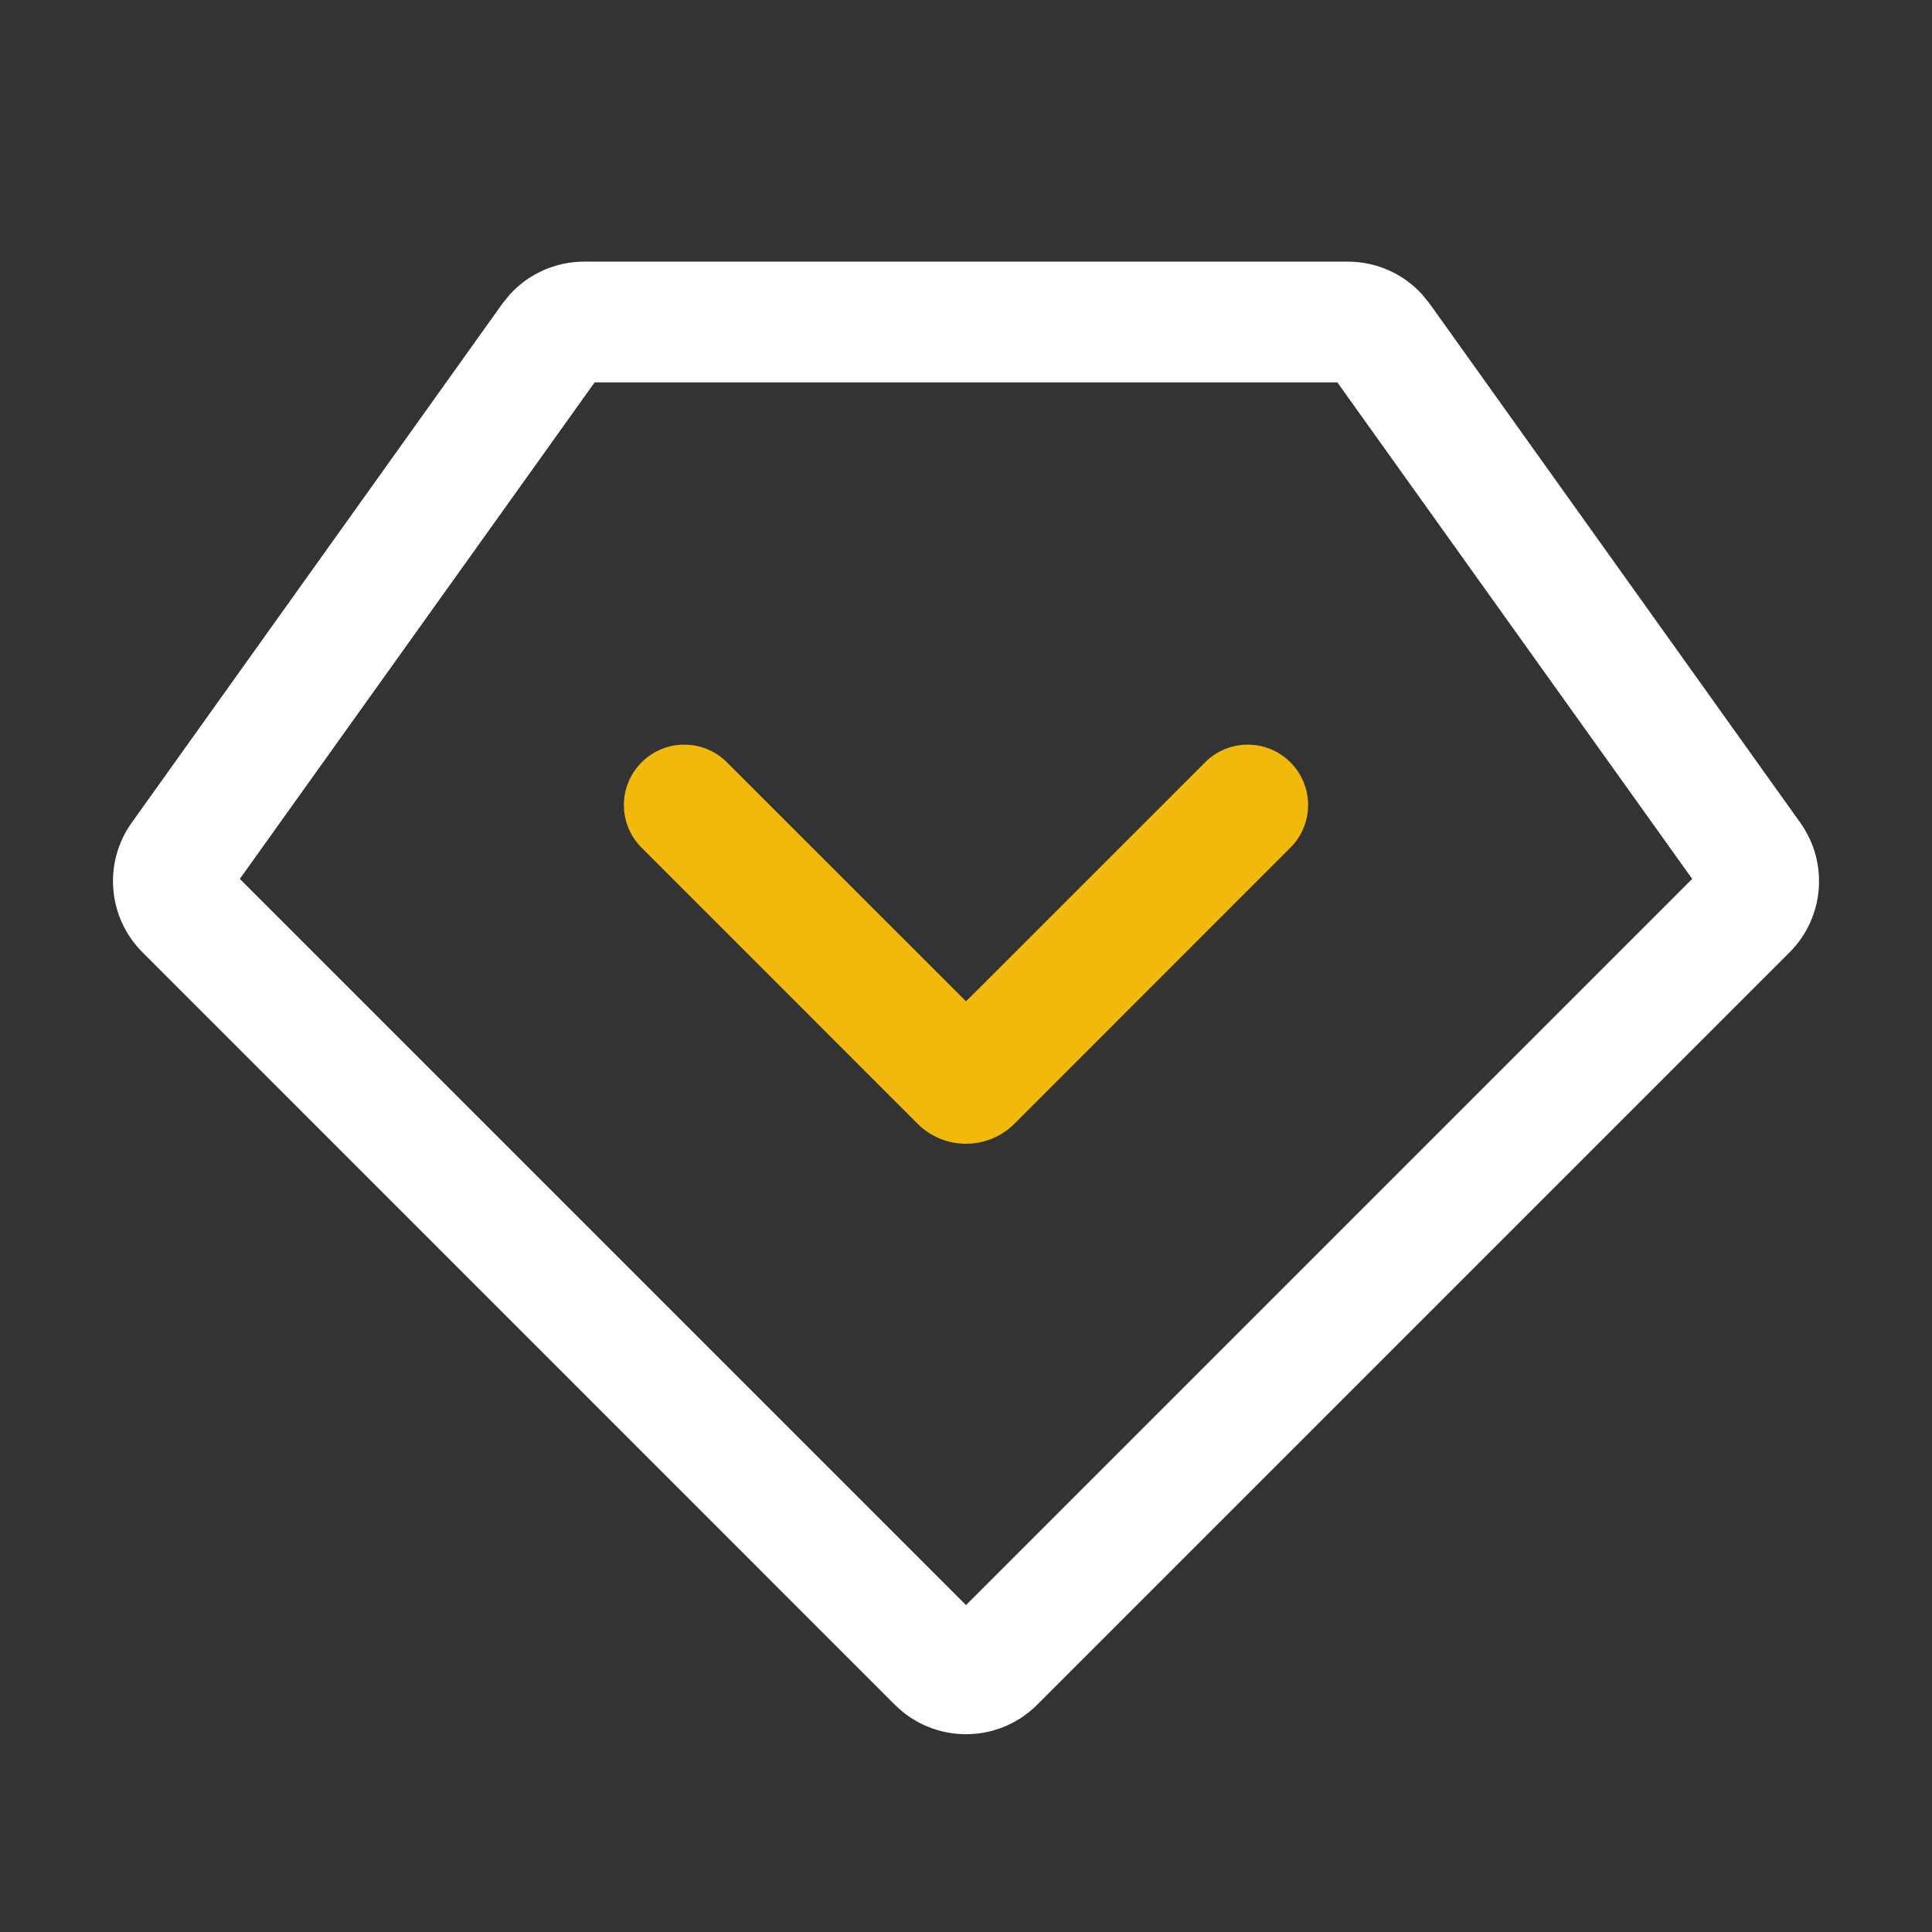     <svg class="header-nav-subicon_icon" xmlns="http://www.w3.org/2000/svg" fill="currentColor" viewBox="0 0 24 24" id="Institutions2C"><rect x="0" y="0" width="24" height="24" fill="#333333" stroke="none"/><path d="M16.743 3.25C17.096 3.25 17.43 3.399 17.665 3.656L17.76 3.773L22.364 10.22C22.719 10.717 22.663 11.398 22.231 11.83L12.884 21.177C12.396 21.665 11.604 21.665 11.116 21.177L1.77 11.83C1.338 11.398 1.281 10.717 1.636 10.22L6.24 3.773L6.335 3.656C6.57 3.399 6.904 3.25 7.257 3.25H16.743ZM2.979 10.918L12 19.939L21.021 10.918L16.613 4.75H7.387L2.979 10.918Z" fill="white"></path><path d="M14.97 9.47C15.263 9.177 15.737 9.177 16.03 9.47C16.323 9.763 16.323 10.237 16.03 10.53L12.601 13.96C12.269 14.291 11.731 14.291 11.399 13.96L7.97 10.53C7.677 10.237 7.677 9.763 7.97 9.47C8.263 9.177 8.737 9.177 9.03 9.47L12 12.439L14.97 9.47Z" fill="#F0B90B"></path>
    </svg>